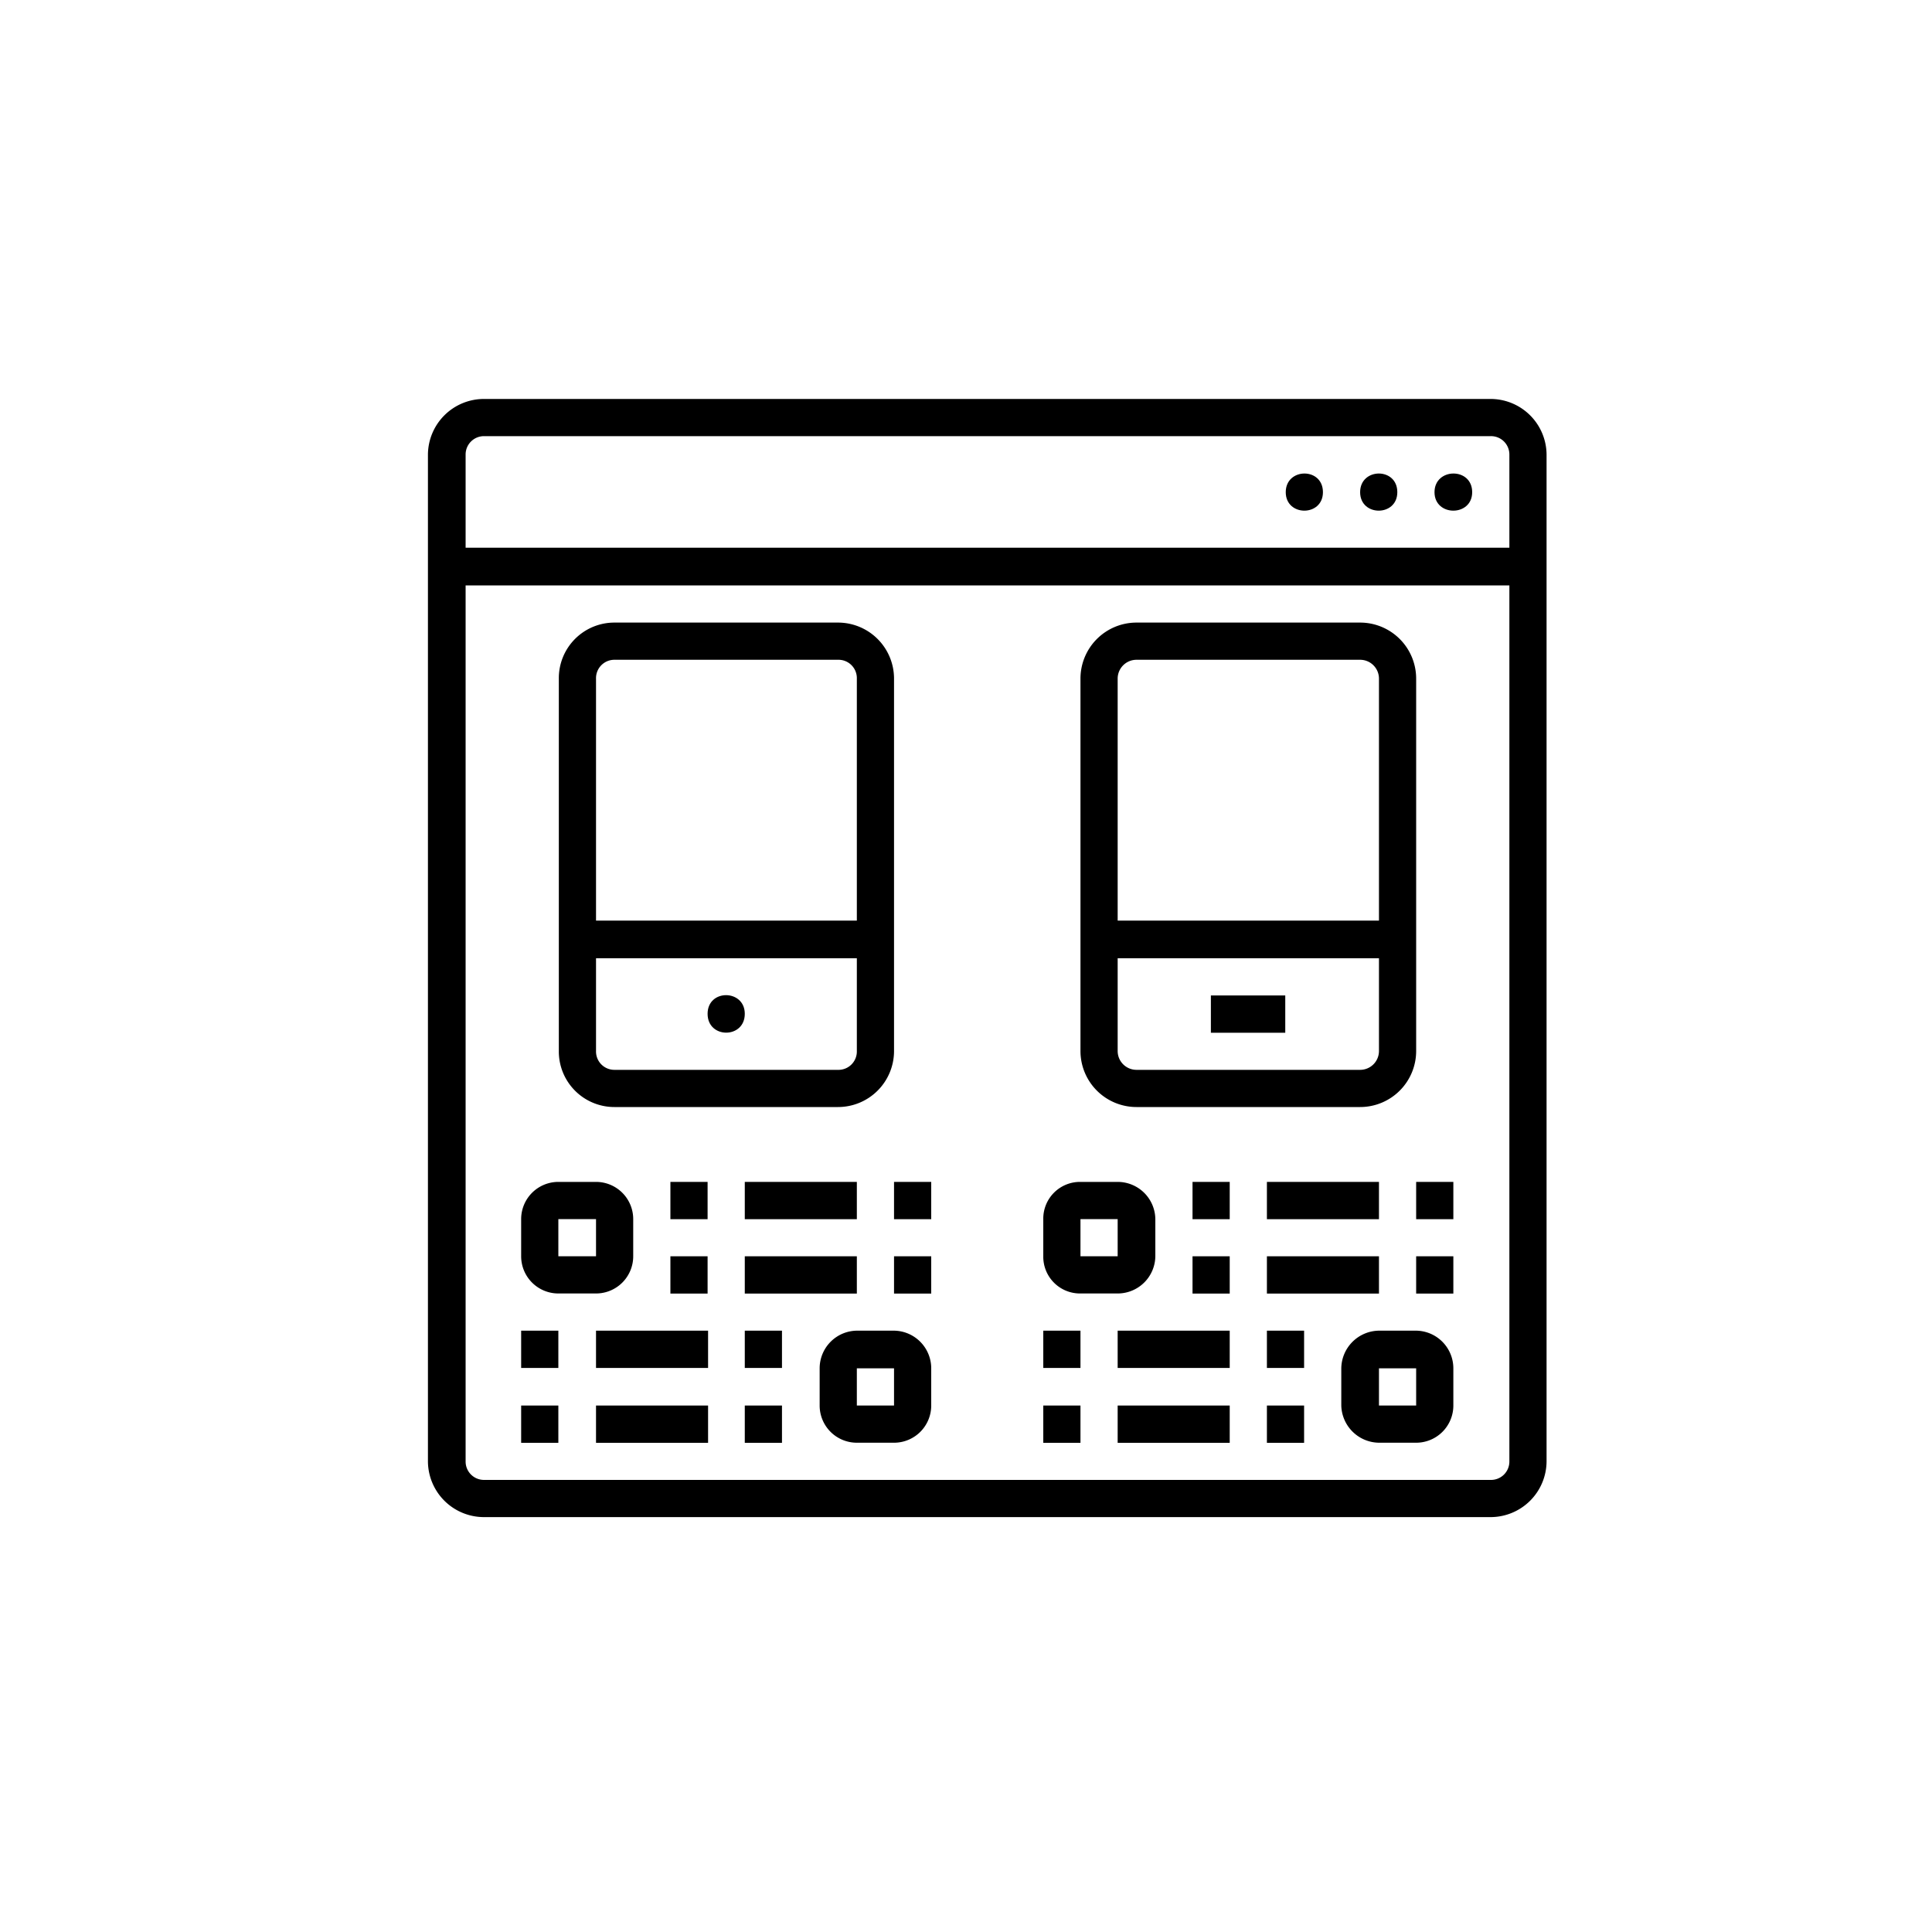 <svg xmlns="http://www.w3.org/2000/svg" id="Calque_1" data-name="Calque 1" viewBox="0 0 400 400"><path d="M273.9,101.9c0,5.1-7.7,5.1-7.7,0s7.7-5.2,7.7,0"></path><path d="M289.3,101.9c0,5.1-7.7,5.1-7.7,0s7.7-5.2,7.7,0"></path><path d="M304.8,101.9c0,5.1-7.8,5.1-7.8,0s7.8-5.2,7.8,0"></path><path d="M96.4,113.4V94.1a3.8,3.8,0,0,1,3.8-3.8H308.6a3.8,3.8,0,0,1,3.9,3.8v19.3ZM312.5,302.6a3.8,3.8,0,0,1-3.9,3.8H100.2a3.8,3.8,0,0,1-3.8-3.8V121.2H312.5Zm-3.9-220H100.2A11.6,11.6,0,0,0,88.6,94.1V302.6a11.6,11.6,0,0,0,11.6,11.5H308.6a11.6,11.6,0,0,0,11.6-11.5V94.1A11.6,11.6,0,0,0,308.6,82.6Z"></path><path d="M127.2,136.6h46.3a3.8,3.8,0,0,1,3.9,3.9v50.1h-54V140.5A3.8,3.8,0,0,1,127.2,136.6Zm46.3,84.9H127.2a3.8,3.8,0,0,1-3.8-3.9V198.4h54v19.2A3.8,3.8,0,0,1,173.5,221.5Zm-46.3,7.7h46.3a11.6,11.6,0,0,0,11.6-11.6V140.5a11.6,11.6,0,0,0-11.6-11.6H127.2a11.5,11.5,0,0,0-11.5,11.6v77.1A11.5,11.5,0,0,0,127.2,229.2Z"></path><path d="M154.2,209.9c0,5.2-7.7,5.2-7.7,0s7.7-5.1,7.7,0"></path><path d="M235.3,136.6h46.3a3.9,3.9,0,0,1,3.9,3.9v50.1H231.4V140.5A3.9,3.9,0,0,1,235.3,136.6Zm46.3,84.9H235.3a3.9,3.9,0,0,1-3.9-3.9V198.4h54.1v19.2A3.9,3.9,0,0,1,281.6,221.5Zm-46.3,7.7h46.3a11.6,11.6,0,0,0,11.6-11.6V140.5a11.6,11.6,0,0,0-11.6-11.6H235.3a11.6,11.6,0,0,0-11.6,11.6v77.1A11.6,11.6,0,0,0,235.3,229.2Z"></path><rect x="250.7" y="206.1" width="15.4" height="7.72"></rect><path d="M115.6,252.4h7.8v7.7h-7.8Zm0,15.4h7.8a7.7,7.7,0,0,0,7.7-7.7v-7.7a7.7,7.7,0,0,0-7.7-7.7h-7.8a7.7,7.7,0,0,0-7.7,7.7v7.7A7.7,7.7,0,0,0,115.6,267.8Z"></path><path d="M177.4,291v-7.7h7.7V291Zm7.7-15.5h-7.7a7.8,7.8,0,0,0-7.7,7.8V291a7.7,7.7,0,0,0,7.7,7.7h7.7a7.7,7.7,0,0,0,7.7-7.7v-7.7A7.8,7.8,0,0,0,185.1,275.5Z"></path><rect x="138.8" y="244.7" width="7.7" height="7.72"></rect><rect x="154.2" y="244.7" width="23.2" height="7.72"></rect><rect x="185.1" y="244.7" width="7.7" height="7.72"></rect><rect x="138.8" y="260.1" width="7.7" height="7.72"></rect><rect x="154.2" y="260.1" width="23.2" height="7.72"></rect><rect x="185.1" y="260.1" width="7.7" height="7.72"></rect><rect x="107.9" y="275.5" width="7.7" height="7.72"></rect><rect x="123.4" y="275.5" width="23.2" height="7.72"></rect><rect x="154.2" y="275.5" width="7.7" height="7.72"></rect><rect x="107.9" y="291" width="7.7" height="7.72"></rect><rect x="123.4" y="291" width="23.2" height="7.72"></rect><rect x="154.2" y="291" width="7.7" height="7.72"></rect><path d="M223.7,252.4h7.7v7.7h-7.7Zm0,15.4h7.7a7.8,7.8,0,0,0,7.8-7.7v-7.7a7.8,7.8,0,0,0-7.8-7.7h-7.7a7.6,7.6,0,0,0-7.7,7.7v7.7A7.6,7.6,0,0,0,223.7,267.8Z"></path><path d="M285.5,291v-7.7h7.7V291Zm7.7-15.5h-7.7a7.9,7.9,0,0,0-7.8,7.8V291a7.9,7.9,0,0,0,7.8,7.7h7.7a7.7,7.7,0,0,0,7.7-7.7v-7.7A7.8,7.8,0,0,0,293.2,275.5Z"></path><rect x="246.9" y="244.7" width="7.7" height="7.72"></rect><rect x="262.3" y="244.7" width="23.2" height="7.72"></rect><rect x="293.2" y="244.7" width="7.7" height="7.72"></rect><rect x="246.9" y="260.1" width="7.7" height="7.72"></rect><rect x="262.3" y="260.1" width="23.2" height="7.72"></rect><rect x="293.2" y="260.1" width="7.7" height="7.72"></rect><rect x="216" y="275.5" width="7.7" height="7.72"></rect><rect x="231.4" y="275.5" width="23.2" height="7.72"></rect><rect x="262.3" y="275.5" width="7.7" height="7.72"></rect><rect x="216" y="291" width="7.7" height="7.72"></rect><rect x="231.4" y="291" width="23.2" height="7.72"></rect><rect x="262.3" y="291" width="7.7" height="7.72"></rect></svg>